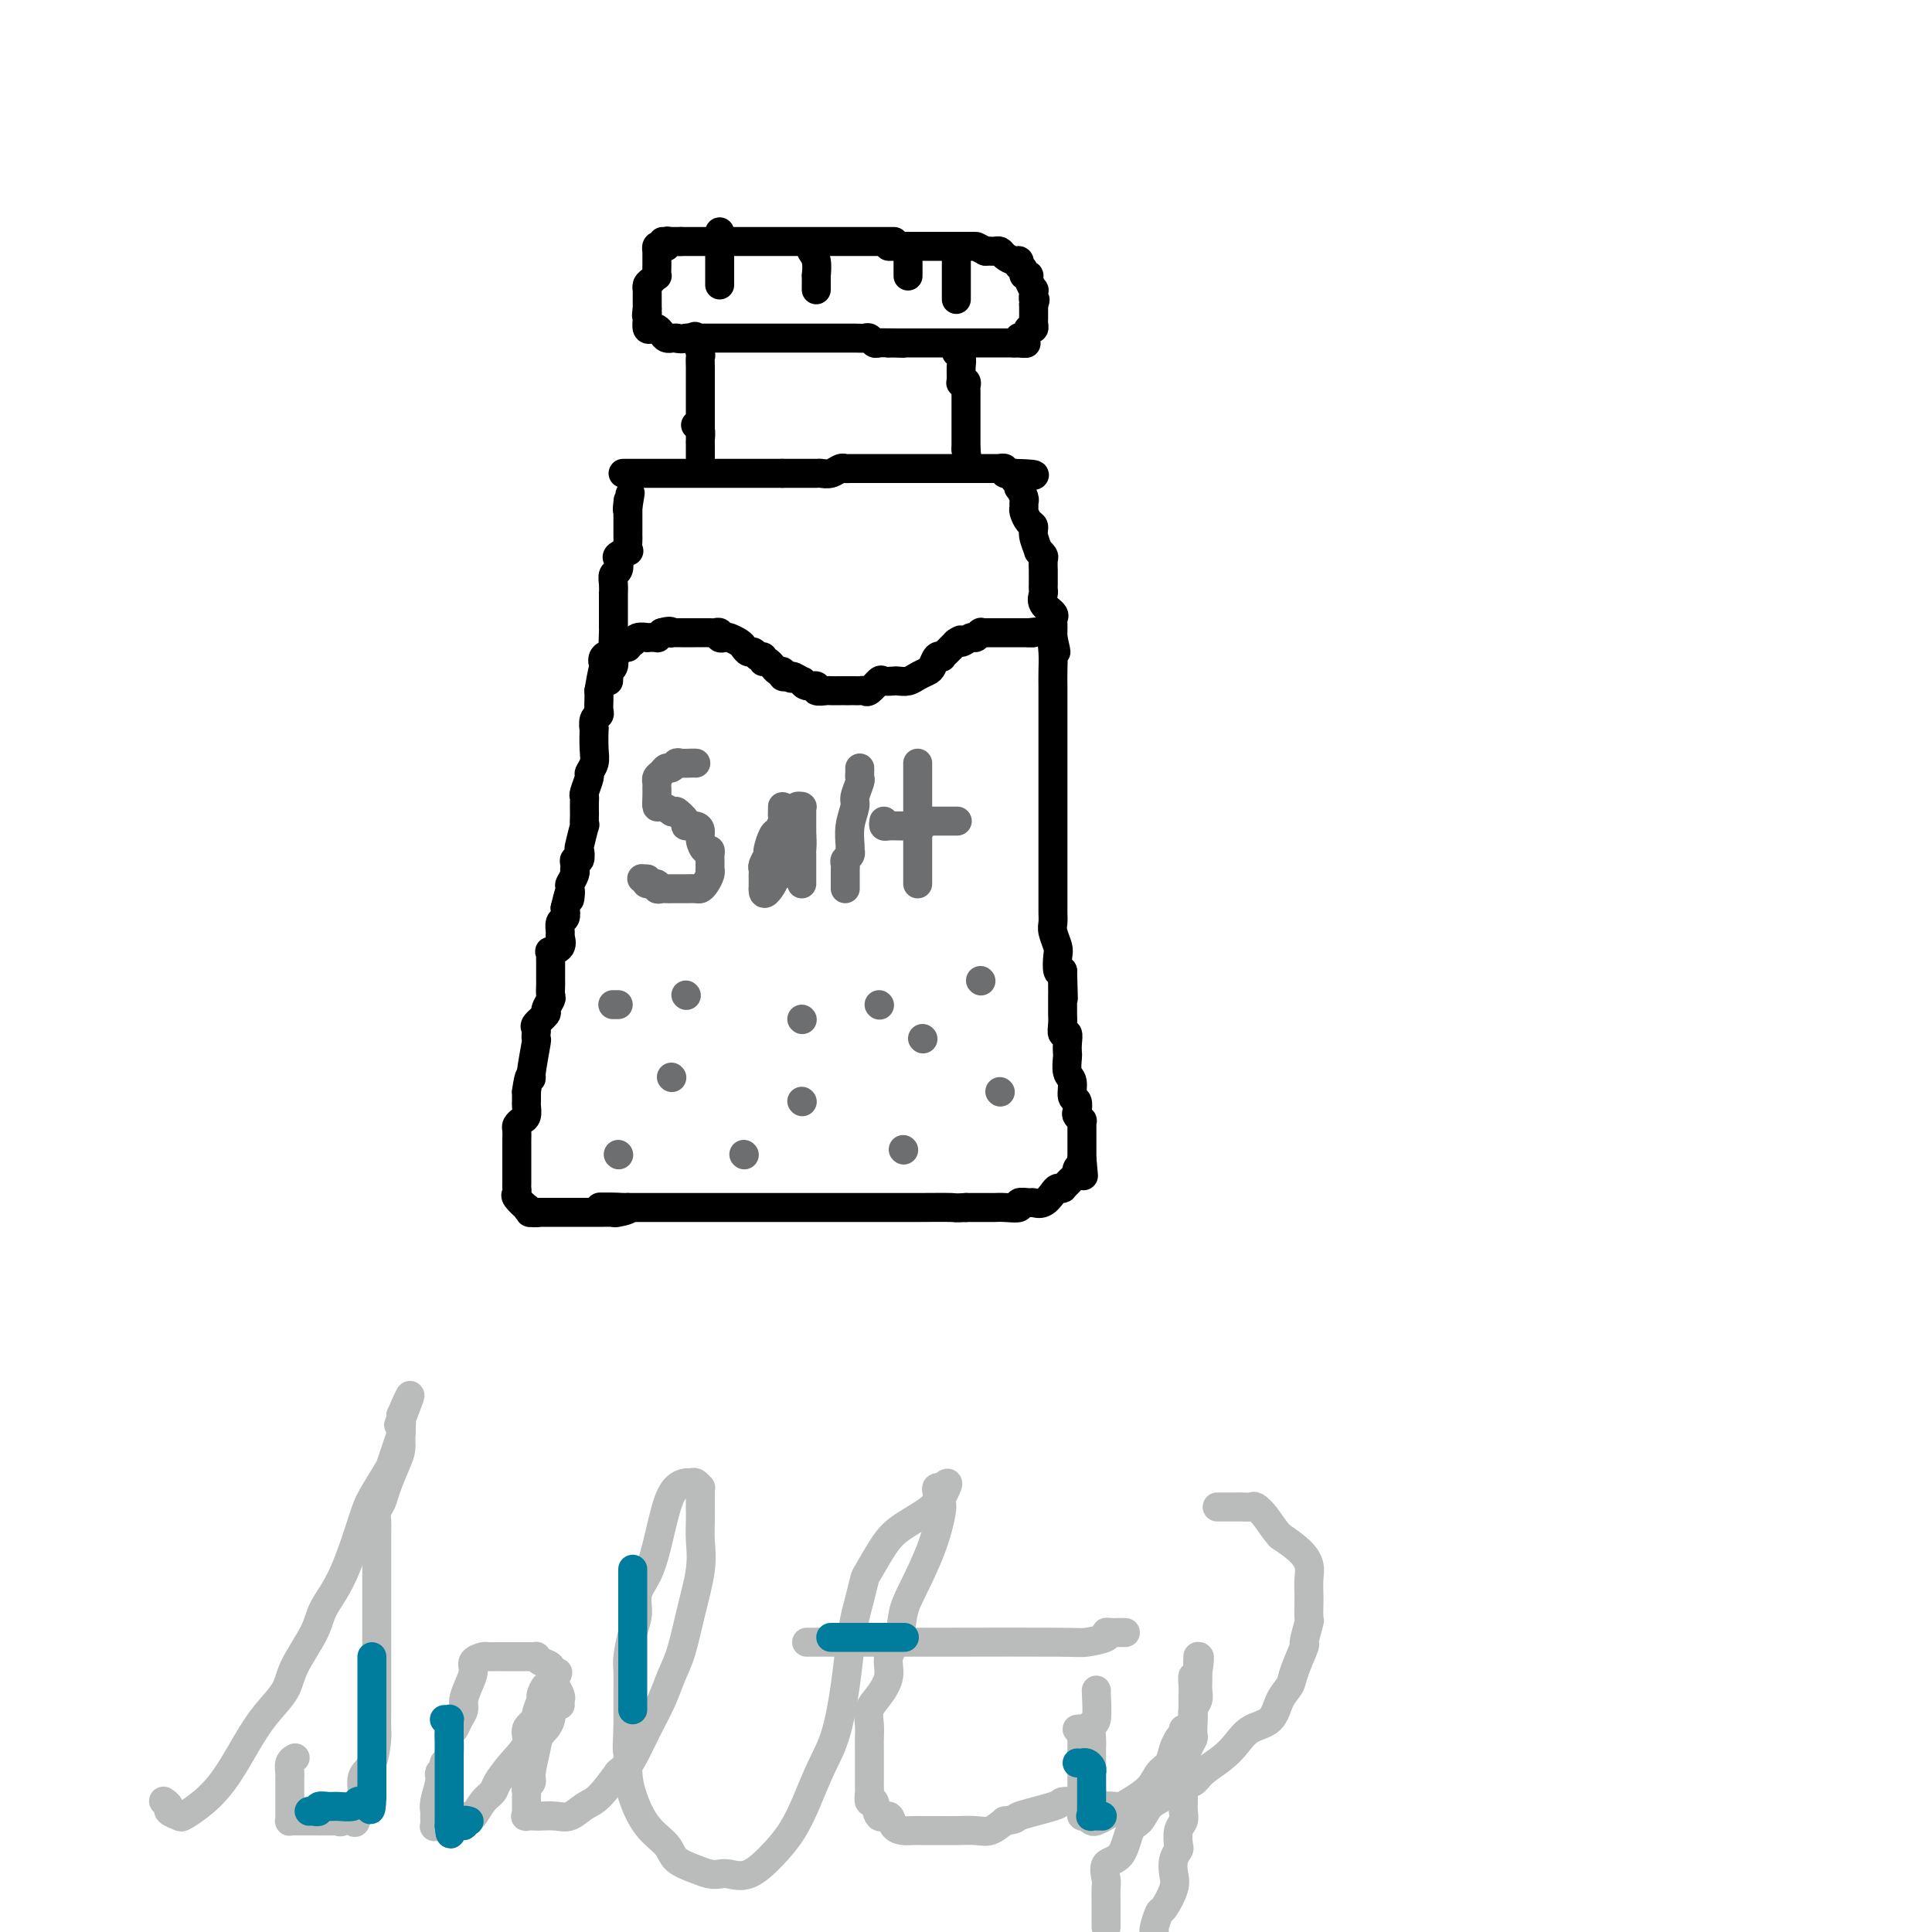 <svg viewBox='0 0 400 400' version='1.1' xmlns='http://www.w3.org/2000/svg' xmlns:xlink='http://www.w3.org/1999/xlink'><g fill='none' stroke='#000000' stroke-width='6' stroke-linecap='round' stroke-linejoin='round'><path d='M185,50c0.097,0.000 0.195,0.000 0,0c-0.195,0.000 -0.681,0.000 -1,0c-0.319,0.000 -0.470,0.000 -1,0c-0.530,0.000 -1.439,0.000 -2,0c-0.561,0.000 -0.774,0.000 -1,0c-0.226,0.000 -0.466,0.000 -1,0c-0.534,0.000 -1.361,0.000 -2,0c-0.639,0.000 -1.088,0.000 -2,0c-0.912,0.000 -2.286,0.000 -3,0c-0.714,0.000 -0.769,0.000 -1,0c-0.231,0.000 -0.637,0.000 -1,0c-0.363,0.000 -0.684,0.000 -1,0c-0.316,0.000 -0.628,0.000 -1,0c-0.372,-0.000 -0.804,0.000 -1,0c-0.196,0.000 -0.156,0.000 -1,0c-0.844,0.000 -2.573,-0.000 -3,0c-0.427,0.000 0.448,0.000 0,0c-0.448,0.000 -2.219,-0.000 -3,0c-0.781,0.000 -0.571,0.000 -1,0c-0.429,0.000 -1.498,-0.000 -2,0c-0.502,0.000 -0.439,0.000 -1,0c-0.561,0.000 -1.747,-0.000 -3,0c-1.253,0.000 -2.573,0.000 -4,0c-1.427,0.000 -2.960,-0.000 -4,0c-1.040,0.000 -1.588,0.000 -2,0c-0.412,0.000 -0.689,-0.000 -1,0c-0.311,0.000 -0.655,0.000 -1,0'/><path d='M141,50c-6.990,-0.004 -2.464,-0.015 -1,0c1.464,0.015 -0.133,0.056 -1,0c-0.867,-0.056 -1.003,-0.207 -1,0c0.003,0.207 0.144,0.774 0,1c-0.144,0.226 -0.575,0.111 -1,0c-0.425,-0.111 -0.846,-0.219 -1,0c-0.154,0.219 -0.041,0.764 0,1c0.041,0.236 0.011,0.162 0,0c-0.011,-0.162 -0.002,-0.412 0,0c0.002,0.412 -0.002,1.487 0,2c0.002,0.513 0.011,0.466 0,1c-0.011,0.534 -0.041,1.650 0,2c0.041,0.350 0.155,-0.065 0,0c-0.155,0.065 -0.577,0.610 -1,1c-0.423,0.390 -0.845,0.626 -1,1c-0.155,0.374 -0.041,0.888 0,1c0.041,0.112 0.011,-0.177 0,0c-0.011,0.177 -0.003,0.821 0,1c0.003,0.179 0.001,-0.107 0,0c-0.001,0.107 -0.000,0.606 0,1c0.000,0.394 0.000,0.684 0,1c-0.000,0.316 -0.000,0.658 0,1'/><path d='M134,64c-0.308,2.091 -0.080,1.317 0,1c0.080,-0.317 0.010,-0.177 0,0c-0.010,0.177 0.039,0.390 0,1c-0.039,0.610 -0.165,1.617 0,2c0.165,0.383 0.623,0.141 1,0c0.377,-0.141 0.675,-0.181 1,0c0.325,0.181 0.678,0.585 1,1c0.322,0.415 0.612,0.843 1,1c0.388,0.157 0.874,0.042 1,0c0.126,-0.042 -0.107,-0.012 0,0c0.107,0.012 0.553,0.006 1,0'/><path d='M140,70c1.277,0.309 1.470,0.083 2,0c0.530,-0.083 1.399,-0.022 2,0c0.601,0.022 0.935,0.006 1,0c0.065,-0.006 -0.138,-0.002 0,0c0.138,0.002 0.618,0.000 1,0c0.382,-0.000 0.665,-0.000 1,0c0.335,0.000 0.720,0.000 1,0c0.280,-0.000 0.455,-0.000 1,0c0.545,0.000 1.459,0.000 2,0c0.541,-0.000 0.707,-0.000 1,0c0.293,0.000 0.712,0.000 1,0c0.288,-0.000 0.447,-0.000 1,0c0.553,0.000 1.502,0.000 2,0c0.498,-0.000 0.546,-0.000 1,0c0.454,0.000 1.314,0.000 2,0c0.686,-0.000 1.197,-0.000 2,0c0.803,0.000 1.899,0.000 3,0c1.101,-0.000 2.207,-0.000 3,0c0.793,0.000 1.272,0.000 2,0c0.728,-0.000 1.706,-0.000 2,0c0.294,0.000 -0.094,0.000 0,0c0.094,-0.000 0.672,-0.000 1,0c0.328,0.000 0.406,0.000 1,0c0.594,-0.000 1.703,-0.001 2,0c0.297,0.001 -0.219,0.004 0,0c0.219,-0.004 1.171,-0.015 2,0c0.829,0.015 1.534,0.057 2,0c0.466,-0.057 0.692,-0.211 1,0c0.308,0.211 0.698,0.788 1,1c0.302,0.212 0.515,0.061 1,0c0.485,-0.061 1.243,-0.030 2,0'/><path d='M184,71c6.717,0.155 1.509,0.041 0,0c-1.509,-0.041 0.681,-0.011 2,0c1.319,0.011 1.767,0.003 2,0c0.233,-0.003 0.250,-0.001 1,0c0.750,0.001 2.232,0.000 3,0c0.768,-0.000 0.822,-0.000 1,0c0.178,0.000 0.481,0.000 1,0c0.519,-0.000 1.256,-0.000 2,0c0.744,0.000 1.496,0.000 2,0c0.504,-0.000 0.761,-0.000 1,0c0.239,0.000 0.459,0.000 1,0c0.541,-0.000 1.402,-0.000 2,0c0.598,0.000 0.934,0.000 1,0c0.066,-0.000 -0.136,-0.000 0,0c0.136,0.000 0.610,0.000 1,0c0.390,-0.000 0.696,-0.000 1,0c0.304,0.000 0.606,0.000 1,0c0.394,-0.000 0.879,-0.000 1,0c0.121,0.000 -0.122,0.000 0,0c0.122,-0.000 0.610,-0.000 1,0c0.390,0.000 0.683,0.000 1,0c0.317,-0.000 0.659,-0.000 1,0'/><path d='M210,71c4.245,0.058 1.858,0.204 1,0c-0.858,-0.204 -0.188,-0.758 0,-1c0.188,-0.242 -0.107,-0.173 0,0c0.107,0.173 0.617,0.450 1,0c0.383,-0.450 0.638,-1.627 1,-2c0.362,-0.373 0.829,0.059 1,0c0.171,-0.059 0.046,-0.607 0,-1c-0.046,-0.393 -0.012,-0.630 0,-1c0.012,-0.370 0.003,-0.872 0,-1c-0.003,-0.128 -0.001,0.119 0,0c0.001,-0.119 0.000,-0.606 0,-1c-0.000,-0.394 -0.000,-0.697 0,-1'/><path d='M214,63c0.619,-1.399 0.167,-0.895 0,-1c-0.167,-0.105 -0.049,-0.819 0,-1c0.049,-0.181 0.028,0.172 0,0c-0.028,-0.172 -0.064,-0.868 0,-1c0.064,-0.132 0.228,0.302 0,0c-0.228,-0.302 -0.850,-1.339 -1,-2c-0.150,-0.661 0.170,-0.947 0,-1c-0.170,-0.053 -0.830,0.125 -1,0c-0.170,-0.125 0.149,-0.555 0,-1c-0.149,-0.445 -0.765,-0.907 -1,-1c-0.235,-0.093 -0.090,0.181 0,0c0.090,-0.181 0.126,-0.819 0,-1c-0.126,-0.181 -0.415,0.095 -1,0c-0.585,-0.095 -1.466,-0.561 -2,-1c-0.534,-0.439 -0.720,-0.850 -1,-1c-0.280,-0.150 -0.652,-0.041 -1,0c-0.348,0.041 -0.671,0.012 -1,0c-0.329,-0.012 -0.665,-0.006 -1,0'/><path d='M204,52c-1.831,-1.000 -1.909,-1.000 -2,-1c-0.091,0.000 -0.195,0.000 -1,0c-0.805,0.000 -2.311,0.000 -3,0c-0.689,0.000 -0.561,-0.000 -1,0c-0.439,0.000 -1.444,-0.000 -2,0c-0.556,0.000 -0.664,0.000 -1,0c-0.336,0.000 -0.901,0.000 -1,0c-0.099,0.000 0.268,-0.000 0,0c-0.268,0.000 -1.172,0.000 -2,0c-0.828,0.000 -1.580,0.000 -2,0c-0.420,0.000 -0.509,0.000 -1,0c-0.491,0.000 -1.386,0.000 -2,0c-0.614,0.000 -0.948,-0.000 -1,0c-0.052,0.000 0.178,0.000 0,0c-0.178,0.000 -0.765,0.000 -1,0c-0.235,0.000 -0.117,0.000 0,0'/><path d='M144,70c-0.113,-0.322 -0.226,-0.644 0,0c0.226,0.644 0.793,2.253 1,3c0.207,0.747 0.056,0.630 0,1c-0.056,0.370 -0.015,1.226 0,2c0.015,0.774 0.004,1.464 0,2c-0.004,0.536 -0.001,0.917 0,1c0.001,0.083 0.000,-0.134 0,0c-0.000,0.134 -0.000,0.617 0,1c0.000,0.383 0.000,0.666 0,1c-0.000,0.334 -0.000,0.721 0,1c0.000,0.279 0.000,0.451 0,1c-0.000,0.549 -0.000,1.474 0,2c0.000,0.526 0.000,0.652 0,1c-0.000,0.348 -0.000,0.916 0,1c0.000,0.084 0.000,-0.318 0,0c-0.000,0.318 -0.000,1.355 0,2c0.000,0.645 0.000,0.899 0,1c-0.000,0.101 -0.000,0.051 0,0'/><path d='M198,73c-0.114,-0.613 -0.228,-1.225 0,-1c0.228,0.225 0.797,1.289 1,2c0.203,0.711 0.040,1.069 0,2c-0.040,0.931 0.042,2.434 0,3c-0.042,0.566 -0.207,0.196 0,0c0.207,-0.196 0.788,-0.217 1,0c0.212,0.217 0.057,0.674 0,1c-0.057,0.326 -0.015,0.522 0,1c0.015,0.478 0.004,1.236 0,2c-0.004,0.764 -0.001,1.532 0,2c0.001,0.468 0.000,0.636 0,1c-0.000,0.364 -0.000,0.923 0,1c0.000,0.077 0.000,-0.329 0,0c-0.000,0.329 -0.000,1.394 0,2c0.000,0.606 0.000,0.754 0,1c-0.000,0.246 -0.000,0.592 0,1c0.000,0.408 0.000,0.879 0,1c-0.000,0.121 -0.000,-0.108 0,0c0.000,0.108 0.000,0.554 0,1'/><path d='M200,93c0.333,3.333 0.167,1.667 0,0'/><path d='M129,98c0.327,0.000 0.655,0.000 1,0c0.345,0.000 0.708,0.000 2,0c1.292,0.000 3.512,0.000 5,0c1.488,0.000 2.245,0.000 3,0c0.755,0.000 1.508,0.000 2,0c0.492,0.000 0.723,0.000 1,0c0.277,0.000 0.599,0.000 1,0c0.401,0.000 0.881,0.000 1,0c0.119,0.000 -0.123,0.000 0,0c0.123,0.000 0.609,0.000 1,0c0.391,0.000 0.686,0.000 1,0c0.314,-0.000 0.647,0.000 1,0c0.353,0.000 0.725,0.000 1,0c0.275,0.000 0.454,-0.000 1,0c0.546,0.000 1.460,0.000 2,0c0.540,0.000 0.707,-0.000 1,0c0.293,0.000 0.711,0.000 1,0c0.289,0.000 0.448,-0.000 1,0c0.552,0.000 1.499,0.000 2,0c0.501,0.000 0.558,-0.000 1,0c0.442,0.000 1.269,0.000 2,0c0.731,0.000 1.365,0.000 2,0'/><path d='M162,98c5.301,0.000 2.054,0.000 1,0c-1.054,-0.000 0.084,-0.000 1,0c0.916,0.000 1.610,0.001 2,0c0.390,-0.001 0.475,-0.004 1,0c0.525,0.004 1.489,0.015 2,0c0.511,-0.015 0.569,-0.057 1,0c0.431,0.057 1.237,0.211 2,0c0.763,-0.211 1.484,-0.789 2,-1c0.516,-0.211 0.827,-0.057 1,0c0.173,0.057 0.206,0.015 1,0c0.794,-0.015 2.348,-0.004 3,0c0.652,0.004 0.402,0.001 1,0c0.598,-0.001 2.043,-0.000 3,0c0.957,0.000 1.426,0.000 2,0c0.574,-0.000 1.253,-0.000 2,0c0.747,0.000 1.562,0.000 2,0c0.438,-0.000 0.498,-0.000 1,0c0.502,0.000 1.446,0.000 2,0c0.554,-0.000 0.717,0.000 1,0c0.283,-0.000 0.686,-0.000 1,0c0.314,0.000 0.540,0.000 1,0c0.460,-0.000 1.154,-0.000 2,0c0.846,0.000 1.844,0.000 3,0c1.156,-0.000 2.472,-0.001 3,0c0.528,0.001 0.270,0.004 1,0c0.730,-0.004 2.450,-0.015 3,0c0.550,0.015 -0.069,0.056 0,0c0.069,-0.056 0.826,-0.207 1,0c0.174,0.207 -0.236,0.774 0,1c0.236,0.226 1.118,0.113 2,0'/><path d='M210,98c7.653,0.184 2.787,0.645 1,1c-1.787,0.355 -0.493,0.606 0,1c0.493,0.394 0.185,0.932 0,1c-0.185,0.068 -0.246,-0.334 0,0c0.246,0.334 0.801,1.403 1,2c0.199,0.597 0.043,0.723 0,1c-0.043,0.277 0.026,0.706 0,1c-0.026,0.294 -0.146,0.455 0,1c0.146,0.545 0.560,1.476 1,2c0.440,0.524 0.906,0.641 1,1c0.094,0.359 -0.185,0.959 0,2c0.185,1.041 0.834,2.522 1,3c0.166,0.478 -0.152,-0.045 0,0c0.152,0.045 0.773,0.660 1,1c0.227,0.340 0.061,0.406 0,1c-0.061,0.594 -0.016,1.718 0,2c0.016,0.282 0.005,-0.276 0,0c-0.005,0.276 -0.003,1.386 0,2c0.003,0.614 0.008,0.731 0,1c-0.008,0.269 -0.030,0.688 0,1c0.030,0.312 0.113,0.516 0,1c-0.113,0.484 -0.423,1.247 0,2c0.423,0.753 1.577,1.497 2,2c0.423,0.503 0.113,0.764 0,1c-0.113,0.236 -0.031,0.448 0,1c0.031,0.552 0.009,1.443 0,2c-0.009,0.557 -0.004,0.778 0,1'/><path d='M218,132c1.238,5.419 0.332,1.967 0,1c-0.332,-0.967 -0.089,0.551 0,2c0.089,1.449 0.024,2.830 0,4c-0.024,1.170 -0.006,2.129 0,3c0.006,0.871 0.002,1.656 0,3c-0.002,1.344 -0.000,3.249 0,4c0.000,0.751 0.000,0.347 0,1c-0.000,0.653 -0.000,2.361 0,3c0.000,0.639 0.000,0.209 0,1c-0.000,0.791 -0.000,2.801 0,4c0.000,1.199 0.000,1.585 0,2c-0.000,0.415 -0.000,0.860 0,2c0.000,1.140 0.000,2.977 0,4c-0.000,1.023 -0.000,1.234 0,2c0.000,0.766 -0.000,2.088 0,3c0.000,0.912 0.000,1.413 0,2c-0.000,0.587 -0.000,1.259 0,2c0.000,0.741 0.000,1.550 0,2c-0.000,0.450 -0.000,0.539 0,1c0.000,0.461 0.000,1.292 0,2c-0.000,0.708 -0.000,1.292 0,2c0.000,0.708 0.000,1.541 0,2c-0.000,0.459 -0.001,0.545 0,1c0.001,0.455 0.004,1.281 0,2c-0.004,0.719 -0.015,1.332 0,2c0.015,0.668 0.056,1.391 0,2c-0.056,0.609 -0.208,1.102 0,2c0.208,0.898 0.777,2.199 1,3c0.223,0.801 0.098,1.100 0,2c-0.098,0.900 -0.171,2.400 0,3c0.171,0.600 0.585,0.300 1,0'/><path d='M220,201c0.309,10.810 0.083,3.334 0,1c-0.083,-2.334 -0.022,0.473 0,2c0.022,1.527 0.006,1.774 0,2c-0.006,0.226 -0.003,0.433 0,1c0.003,0.567 0.004,1.495 0,2c-0.004,0.505 -0.015,0.586 0,1c0.015,0.414 0.057,1.162 0,2c-0.057,0.838 -0.211,1.767 0,2c0.211,0.233 0.788,-0.229 1,0c0.212,0.229 0.061,1.148 0,2c-0.061,0.852 -0.031,1.637 0,2c0.031,0.363 0.065,0.306 0,1c-0.065,0.694 -0.227,2.140 0,3c0.227,0.860 0.845,1.133 1,2c0.155,0.867 -0.151,2.327 0,3c0.151,0.673 0.758,0.558 1,1c0.242,0.442 0.117,1.442 0,2c-0.117,0.558 -0.228,0.673 0,1c0.228,0.327 0.793,0.865 1,1c0.207,0.135 0.055,-0.133 0,0c-0.055,0.133 -0.015,0.665 0,1c0.015,0.335 0.004,0.471 0,1c-0.004,0.529 -0.001,1.451 0,2c0.001,0.549 0.000,0.724 0,1c-0.000,0.276 -0.000,0.651 0,1c0.000,0.349 0.000,0.671 0,1c-0.000,0.329 -0.000,0.664 0,1'/><path d='M224,240c0.623,6.256 0.182,2.397 0,1c-0.182,-1.397 -0.104,-0.333 0,0c0.104,0.333 0.235,-0.066 0,0c-0.235,0.066 -0.837,0.596 -1,1c-0.163,0.404 0.114,0.683 0,1c-0.114,0.317 -0.619,0.673 -1,1c-0.381,0.327 -0.637,0.624 -1,1c-0.363,0.376 -0.832,0.832 -1,1c-0.168,0.168 -0.033,0.047 0,0c0.033,-0.047 -0.035,-0.019 0,0c0.035,0.019 0.174,0.029 0,0c-0.174,-0.029 -0.661,-0.099 -1,0c-0.339,0.099 -0.530,0.365 -1,1c-0.470,0.635 -1.220,1.638 -2,2c-0.780,0.362 -1.592,0.083 -2,0c-0.408,-0.083 -0.414,0.030 -1,0c-0.586,-0.030 -1.752,-0.204 -2,0c-0.248,0.204 0.423,0.787 0,1c-0.423,0.213 -1.939,0.057 -3,0c-1.061,-0.057 -1.665,-0.015 -2,0c-0.335,0.015 -0.399,0.004 -1,0c-0.601,-0.004 -1.739,-0.001 -2,0c-0.261,0.001 0.354,0.000 0,0c-0.354,-0.000 -1.677,-0.000 -3,0'/><path d='M200,250c-2.800,0.155 -1.800,0.041 -3,0c-1.200,-0.041 -4.601,-0.011 -7,0c-2.399,0.011 -3.795,0.003 -5,0c-1.205,-0.003 -2.221,-0.001 -3,0c-0.779,0.001 -1.323,0.000 -2,0c-0.677,-0.000 -1.486,-0.000 -2,0c-0.514,0.000 -0.733,0.000 -1,0c-0.267,-0.000 -0.582,-0.000 -1,0c-0.418,0.000 -0.940,0.000 -1,0c-0.060,-0.000 0.341,-0.000 0,0c-0.341,0.000 -1.423,0.000 -2,0c-0.577,-0.000 -0.650,-0.000 -1,0c-0.350,0.000 -0.977,0.000 -2,0c-1.023,-0.000 -2.441,-0.000 -3,0c-0.559,0.000 -0.260,0.000 -1,0c-0.740,-0.000 -2.519,-0.000 -4,0c-1.481,0.000 -2.663,0.000 -4,0c-1.337,-0.000 -2.829,-0.000 -4,0c-1.171,0.000 -2.020,0.000 -3,0c-0.980,-0.000 -2.091,-0.000 -3,0c-0.909,0.000 -1.617,0.000 -3,0c-1.383,-0.000 -3.443,-0.000 -5,0c-1.557,0.000 -2.612,-0.000 -4,0c-1.388,0.000 -3.108,-0.000 -4,0c-0.892,0.000 -0.957,-0.000 -1,0c-0.043,0.000 -0.063,-0.000 0,0c0.063,0.000 0.209,-0.000 0,0c-0.209,0.000 -0.774,0.000 -1,0c-0.226,0.000 -0.113,0.000 0,0'/><path d='M130,250c-11.008,-0.061 -3.527,-0.212 -1,0c2.527,0.212 0.100,0.789 -1,1c-1.100,0.211 -0.874,0.057 -1,0c-0.126,-0.057 -0.606,-0.015 -1,0c-0.394,0.015 -0.703,0.004 -1,0c-0.297,-0.004 -0.584,-0.001 -1,0c-0.416,0.001 -0.963,0.000 -1,0c-0.037,-0.000 0.435,-0.000 0,0c-0.435,0.000 -1.779,0.000 -2,0c-0.221,-0.000 0.680,-0.000 0,0c-0.680,0.000 -2.942,0.000 -4,0c-1.058,-0.000 -0.913,-0.000 -1,0c-0.087,0.000 -0.405,0.000 -1,0c-0.595,-0.000 -1.468,-0.000 -2,0c-0.532,0.000 -0.723,0.000 -1,0c-0.277,-0.000 -0.638,-0.000 -1,0'/><path d='M111,251c-2.897,0.136 -0.640,-0.023 0,0c0.640,0.023 -0.336,0.227 -1,0c-0.664,-0.227 -1.015,-0.887 -1,-1c0.015,-0.113 0.396,0.321 0,0c-0.396,-0.321 -1.570,-1.398 -2,-2c-0.430,-0.602 -0.115,-0.729 0,-1c0.115,-0.271 0.031,-0.685 0,-1c-0.031,-0.315 -0.008,-0.532 0,-1c0.008,-0.468 0.002,-1.186 0,-2c-0.002,-0.814 -0.001,-1.723 0,-2c0.001,-0.277 0.000,0.080 0,0c-0.000,-0.080 -0.000,-0.595 0,-1c0.000,-0.405 -0.000,-0.699 0,-1c0.000,-0.301 0.000,-0.609 0,-1c-0.000,-0.391 -0.001,-0.864 0,-1c0.001,-0.136 0.003,0.065 0,0c-0.003,-0.065 -0.011,-0.398 0,-1c0.011,-0.602 0.041,-1.475 0,-2c-0.041,-0.525 -0.155,-0.703 0,-1c0.155,-0.297 0.577,-0.712 1,-1c0.423,-0.288 0.845,-0.448 1,-1c0.155,-0.552 0.042,-1.495 0,-2c-0.042,-0.505 -0.012,-0.573 0,-1c0.012,-0.427 0.006,-1.214 0,-2'/><path d='M109,226c0.552,-4.117 0.933,-3.408 1,-3c0.067,0.408 -0.178,0.517 0,-1c0.178,-1.517 0.780,-4.658 1,-6c0.220,-1.342 0.057,-0.883 0,-1c-0.057,-0.117 -0.007,-0.809 0,-1c0.007,-0.191 -0.027,0.119 0,0c0.027,-0.119 0.116,-0.666 0,-1c-0.116,-0.334 -0.438,-0.456 0,-1c0.438,-0.544 1.634,-1.511 2,-2c0.366,-0.489 -0.098,-0.499 0,-1c0.098,-0.501 0.758,-1.494 1,-2c0.242,-0.506 0.065,-0.524 0,-1c-0.065,-0.476 -0.018,-1.408 0,-2c0.018,-0.592 0.005,-0.842 0,-1c-0.005,-0.158 -0.003,-0.224 0,-1c0.003,-0.776 0.008,-2.262 0,-3c-0.008,-0.738 -0.031,-0.726 0,-1c0.031,-0.274 0.114,-0.832 0,-1c-0.114,-0.168 -0.424,0.053 0,0c0.424,-0.053 1.581,-0.381 2,-1c0.419,-0.619 0.098,-1.531 0,-2c-0.098,-0.469 0.025,-0.497 0,-1c-0.025,-0.503 -0.199,-1.482 0,-2c0.199,-0.518 0.771,-0.577 1,-1c0.229,-0.423 0.114,-1.212 0,-2'/><path d='M117,188c1.460,-6.219 1.109,-2.767 1,-2c-0.109,0.767 0.023,-1.153 0,-2c-0.023,-0.847 -0.202,-0.622 0,-1c0.202,-0.378 0.785,-1.360 1,-2c0.215,-0.640 0.061,-0.940 0,-1c-0.061,-0.060 -0.030,0.120 0,0c0.030,-0.120 0.060,-0.539 0,-1c-0.060,-0.461 -0.208,-0.962 0,-1c0.208,-0.038 0.774,0.388 1,0c0.226,-0.388 0.113,-1.589 0,-2c-0.113,-0.411 -0.226,-0.031 0,-1c0.226,-0.969 0.793,-3.285 1,-4c0.207,-0.715 0.056,0.173 0,0c-0.056,-0.173 -0.016,-1.406 0,-2c0.016,-0.594 0.008,-0.548 0,-1c-0.008,-0.452 -0.017,-1.402 0,-2c0.017,-0.598 0.061,-0.845 0,-1c-0.061,-0.155 -0.227,-0.217 0,-1c0.227,-0.783 0.845,-2.288 1,-3c0.155,-0.712 -0.154,-0.630 0,-1c0.154,-0.370 0.772,-1.192 1,-2c0.228,-0.808 0.065,-1.603 0,-3c-0.065,-1.397 -0.031,-3.396 0,-4c0.031,-0.604 0.061,0.186 0,0c-0.061,-0.186 -0.212,-1.348 0,-2c0.212,-0.652 0.789,-0.793 1,-1c0.211,-0.207 0.057,-0.479 0,-1c-0.057,-0.521 -0.016,-1.292 0,-2c0.016,-0.708 0.008,-1.354 0,-2'/><path d='M124,143c1.312,-7.666 1.091,-4.331 1,-3c-0.091,1.331 -0.053,0.657 0,0c0.053,-0.657 0.119,-1.297 0,-2c-0.119,-0.703 -0.424,-1.468 0,-2c0.424,-0.532 1.578,-0.829 2,-1c0.422,-0.171 0.113,-0.215 0,-1c-0.113,-0.785 -0.030,-2.310 0,-3c0.030,-0.690 0.008,-0.544 0,-1c-0.008,-0.456 -0.003,-1.512 0,-3c0.003,-1.488 0.004,-3.406 0,-4c-0.004,-0.594 -0.015,0.135 0,0c0.015,-0.135 0.054,-1.135 0,-2c-0.054,-0.865 -0.203,-1.595 0,-2c0.203,-0.405 0.758,-0.485 1,-1c0.242,-0.515 0.170,-1.465 0,-2c-0.170,-0.535 -0.438,-0.654 0,-1c0.438,-0.346 1.581,-0.919 2,-1c0.419,-0.081 0.112,0.328 0,0c-0.112,-0.328 -0.030,-1.394 0,-2c0.030,-0.606 0.008,-0.753 0,-1c-0.008,-0.247 -0.002,-0.595 0,-1c0.002,-0.405 0.001,-0.869 0,-1c-0.001,-0.131 -0.000,0.070 0,0c0.000,-0.070 0.000,-0.410 0,-1c-0.000,-0.590 -0.000,-1.428 0,-2c0.000,-0.572 0.000,-0.878 0,-1c-0.000,-0.122 -0.000,-0.061 0,0'/><path d='M130,105c0.929,-5.821 0.250,-1.375 0,0c-0.250,1.375 -0.071,-0.321 0,-1c0.071,-0.679 0.036,-0.339 0,0'/><path d='M126,141c0.030,-0.326 0.060,-0.652 0,-1c-0.060,-0.348 -0.209,-0.719 0,-1c0.209,-0.281 0.777,-0.472 1,-1c0.223,-0.528 0.102,-1.394 0,-2c-0.102,-0.606 -0.186,-0.951 0,-1c0.186,-0.049 0.642,0.198 1,0c0.358,-0.198 0.619,-0.841 1,-1c0.381,-0.159 0.881,0.168 1,0c0.119,-0.168 -0.142,-0.830 0,-1c0.142,-0.170 0.687,0.150 1,0c0.313,-0.150 0.395,-0.772 1,-1c0.605,-0.228 1.734,-0.064 2,0c0.266,0.064 -0.331,0.027 0,0c0.331,-0.027 1.589,-0.046 2,0c0.411,0.046 -0.025,0.156 0,0c0.025,-0.156 0.513,-0.578 1,-1'/><path d='M137,131c2.014,-0.619 2.049,-0.166 2,0c-0.049,0.166 -0.182,0.044 0,0c0.182,-0.044 0.680,-0.012 1,0c0.320,0.012 0.462,0.003 1,0c0.538,-0.003 1.471,-0.001 2,0c0.529,0.001 0.652,0.001 1,0c0.348,-0.001 0.920,-0.001 1,0c0.080,0.001 -0.333,0.004 0,0c0.333,-0.004 1.413,-0.015 2,0c0.587,0.015 0.681,0.056 1,0c0.319,-0.056 0.863,-0.208 1,0c0.137,0.208 -0.132,0.776 0,1c0.132,0.224 0.665,0.102 1,0c0.335,-0.102 0.471,-0.186 1,0c0.529,0.186 1.451,0.642 2,1c0.549,0.358 0.725,0.616 1,1c0.275,0.384 0.647,0.892 1,1c0.353,0.108 0.685,-0.183 1,0c0.315,0.183 0.613,0.842 1,1c0.387,0.158 0.864,-0.183 1,0c0.136,0.183 -0.069,0.890 0,1c0.069,0.110 0.414,-0.377 1,0c0.586,0.377 1.415,1.616 2,2c0.585,0.384 0.927,-0.089 1,0c0.073,0.089 -0.122,0.740 0,1c0.122,0.260 0.561,0.130 1,0'/><path d='M163,140c1.650,1.018 0.776,0.061 1,0c0.224,-0.061 1.547,0.772 2,1c0.453,0.228 0.037,-0.149 0,0c-0.037,0.149 0.304,0.825 1,1c0.696,0.175 1.748,-0.149 2,0c0.252,0.149 -0.296,0.772 0,1c0.296,0.228 1.438,0.061 2,0c0.562,-0.061 0.546,-0.016 1,0c0.454,0.016 1.379,0.004 2,0c0.621,-0.004 0.940,-0.001 1,0c0.060,0.001 -0.138,-0.000 0,0c0.138,0.000 0.613,0.002 1,0c0.387,-0.002 0.685,-0.008 1,0c0.315,0.008 0.647,0.030 1,0c0.353,-0.030 0.729,-0.113 1,0c0.271,0.113 0.439,0.422 1,0c0.561,-0.422 1.515,-1.577 2,-2c0.485,-0.423 0.500,-0.116 1,0c0.500,0.116 1.486,0.042 2,0c0.514,-0.042 0.558,-0.051 1,0c0.442,0.051 1.284,0.164 2,0c0.716,-0.164 1.306,-0.604 2,-1c0.694,-0.396 1.492,-0.746 2,-1c0.508,-0.254 0.727,-0.410 1,-1c0.273,-0.590 0.601,-1.614 1,-2c0.399,-0.386 0.870,-0.134 1,0c0.130,0.134 -0.080,0.152 0,0c0.080,-0.152 0.452,-0.472 1,-1c0.548,-0.528 1.274,-1.264 2,-2'/><path d='M198,133c1.664,-1.173 0.824,-0.104 1,0c0.176,0.104 1.368,-0.757 2,-1c0.632,-0.243 0.704,0.131 1,0c0.296,-0.131 0.814,-0.767 1,-1c0.186,-0.233 0.039,-0.062 0,0c-0.039,0.062 0.031,0.017 0,0c-0.031,-0.017 -0.163,-0.004 0,0c0.163,0.004 0.621,0.001 1,0c0.379,-0.001 0.679,-0.000 1,0c0.321,0.000 0.663,0.000 1,0c0.337,-0.000 0.669,-0.000 1,0c0.331,0.000 0.662,0.000 1,0c0.338,-0.000 0.682,-0.000 1,0c0.318,0.000 0.610,0.000 1,0c0.390,-0.000 0.878,-0.000 1,0c0.122,0.000 -0.121,0.000 0,0c0.121,-0.000 0.606,-0.000 1,0c0.394,0.000 0.697,0.000 1,0'/><path d='M213,131c2.556,-0.311 1.444,-0.089 1,0c-0.444,0.089 -0.222,0.044 0,0'/><path d='M144,88c0.423,0.220 0.845,0.440 1,1c0.155,0.560 0.041,1.459 0,2c-0.041,0.541 -0.011,0.723 0,1c0.011,0.277 0.003,0.649 0,1c-0.003,0.351 -0.001,0.683 0,1c0.001,0.317 0.000,0.621 0,1c-0.000,0.379 -0.000,0.833 0,1c0.000,0.167 0.000,0.048 0,0c-0.000,-0.048 -0.000,-0.024 0,0'/><path d='M149,48c0.000,0.181 0.000,0.362 0,1c0.000,0.638 0.000,1.733 0,2c0.000,0.267 0.000,-0.293 0,0c0.000,0.293 0.000,1.440 0,2c0.000,0.560 0.000,0.532 0,1c0.000,0.468 0.000,1.432 0,2c0.000,0.568 0.000,0.740 0,1c0.000,0.260 0.000,0.608 0,1c-0.000,0.392 0.000,0.826 0,1c0.000,0.174 0.000,0.087 0,0'/><path d='M168,51c-0.113,0.291 -0.226,0.582 0,1c0.226,0.418 0.793,0.963 1,2c0.207,1.037 0.056,2.565 0,3c-0.056,0.435 -0.015,-0.224 0,0c0.015,0.224 0.004,1.329 0,2c-0.004,0.671 -0.001,0.906 0,1c0.001,0.094 0.001,0.047 0,0'/><path d='M188,52c0.000,-0.069 0.000,-0.138 0,0c0.000,0.138 0.000,0.482 0,1c0.000,0.518 0.000,1.211 0,2c0.000,0.789 0.000,1.674 0,2c0.000,0.326 0.000,0.093 0,0c0.000,-0.093 0.000,-0.047 0,0'/><path d='M198,53c0.000,0.748 0.000,1.497 0,2c0.000,0.503 0.000,0.761 0,1c0.000,0.239 0.000,0.460 0,1c0.000,0.540 0.000,1.397 0,2c0.000,0.603 0.000,0.950 0,1c0.000,0.050 0.000,-0.196 0,0c0.000,0.196 0.000,0.836 0,1c0.000,0.164 0.000,-0.148 0,0c0.000,0.148 0.000,0.757 0,1c0.000,0.243 0.000,0.122 0,0'/></g>
<g fill='none' stroke='#6D6E70' stroke-width='6' stroke-linecap='round' stroke-linejoin='round'><path d='M144,158c0.059,0.002 0.118,0.005 0,0c-0.118,-0.005 -0.413,-0.016 -1,0c-0.587,0.016 -1.467,0.060 -2,0c-0.533,-0.060 -0.721,-0.224 -1,0c-0.279,0.224 -0.649,0.834 -1,1c-0.351,0.166 -0.682,-0.114 -1,0c-0.318,0.114 -0.621,0.621 -1,1c-0.379,0.379 -0.833,0.629 -1,1c-0.167,0.371 -0.045,0.864 0,1c0.045,0.136 0.014,-0.084 0,0c-0.014,0.084 -0.010,0.471 0,1c0.010,0.529 0.026,1.199 0,2c-0.026,0.801 -0.095,1.731 0,2c0.095,0.269 0.355,-0.124 1,0c0.645,0.124 1.674,0.764 2,1c0.326,0.236 -0.050,0.067 0,0c0.050,-0.067 0.525,-0.034 1,0'/><path d='M140,168c0.490,0.979 -0.285,-0.075 0,0c0.285,0.075 1.631,1.279 2,2c0.369,0.721 -0.238,0.957 0,1c0.238,0.043 1.321,-0.109 2,0c0.679,0.109 0.952,0.477 1,1c0.048,0.523 -0.131,1.199 0,2c0.131,0.801 0.571,1.725 1,2c0.429,0.275 0.847,-0.099 1,0c0.153,0.099 0.042,0.669 0,1c-0.042,0.331 -0.014,0.421 0,1c0.014,0.579 0.015,1.647 0,2c-0.015,0.353 -0.044,-0.011 0,0c0.044,0.011 0.163,0.395 0,1c-0.163,0.605 -0.607,1.430 -1,2c-0.393,0.570 -0.735,0.885 -1,1c-0.265,0.115 -0.453,0.031 -1,0c-0.547,-0.031 -1.452,-0.008 -2,0c-0.548,0.008 -0.738,0.002 -1,0c-0.262,-0.002 -0.595,-0.001 -1,0c-0.405,0.001 -0.883,0.001 -1,0c-0.117,-0.001 0.128,-0.004 0,0c-0.128,0.004 -0.630,0.016 -1,0c-0.370,-0.016 -0.607,-0.060 -1,0c-0.393,0.060 -0.940,0.222 -1,0c-0.060,-0.222 0.369,-0.829 0,-1c-0.369,-0.171 -1.534,0.094 -2,0c-0.466,-0.094 -0.233,-0.547 0,-1'/><path d='M134,182c-2.000,-0.167 -1.000,-0.083 0,0'/><path d='M162,168c0.000,0.137 0.001,0.273 0,0c-0.001,-0.273 -0.003,-0.956 0,-1c0.003,-0.044 0.012,0.549 0,1c-0.012,0.451 -0.046,0.759 0,1c0.046,0.241 0.171,0.417 0,1c-0.171,0.583 -0.638,1.575 -1,2c-0.362,0.425 -0.619,0.285 -1,1c-0.381,0.715 -0.887,2.286 -1,3c-0.113,0.714 0.166,0.573 0,1c-0.166,0.427 -0.776,1.424 -1,2c-0.224,0.576 -0.060,0.732 0,1c0.060,0.268 0.016,0.649 0,1c-0.016,0.351 -0.004,0.671 0,1c0.004,0.329 0.001,0.665 0,1c-0.001,0.335 -0.001,0.667 0,1'/><path d='M158,184c-0.154,2.292 1.461,0.022 2,-1c0.539,-1.022 0.001,-0.795 0,-1c-0.001,-0.205 0.536,-0.843 1,-1c0.464,-0.157 0.855,0.165 1,0c0.145,-0.165 0.043,-0.818 0,-1c-0.043,-0.182 -0.026,0.106 0,0c0.026,-0.106 0.060,-0.605 0,-1c-0.060,-0.395 -0.213,-0.687 0,-1c0.213,-0.313 0.792,-0.646 1,-1c0.208,-0.354 0.045,-0.729 0,-1c-0.045,-0.271 0.026,-0.440 0,-1c-0.026,-0.560 -0.151,-1.513 0,-2c0.151,-0.487 0.577,-0.508 1,-1c0.423,-0.492 0.845,-1.456 1,-2c0.155,-0.544 0.045,-0.668 0,-1c-0.045,-0.332 -0.026,-0.874 0,-1c0.026,-0.126 0.060,0.162 0,0c-0.060,-0.162 -0.212,-0.773 0,-1c0.212,-0.227 0.789,-0.068 1,0c0.211,0.068 0.057,0.045 0,0c-0.057,-0.045 -0.015,-0.111 0,0c0.015,0.111 0.004,0.401 0,1c-0.004,0.599 -0.001,1.507 0,2c0.001,0.493 0.000,0.569 0,1c-0.000,0.431 -0.000,1.215 0,2'/><path d='M166,173c0.155,1.543 0.041,2.402 0,3c-0.041,0.598 -0.011,0.935 0,1c0.011,0.065 0.003,-0.141 0,0c-0.003,0.141 -0.001,0.629 0,1c0.001,0.371 0.000,0.624 0,1c-0.000,0.376 -0.000,0.875 0,1c0.000,0.125 0.000,-0.124 0,0c-0.000,0.124 -0.000,0.621 0,1c0.000,0.379 0.000,0.641 0,1c-0.000,0.359 -0.000,0.817 0,1c0.000,0.183 0.000,0.092 0,0'/><path d='M178,159c0.009,0.318 0.017,0.636 0,1c-0.017,0.364 -0.061,0.774 0,1c0.061,0.226 0.227,0.267 0,1c-0.227,0.733 -0.846,2.157 -1,3c-0.154,0.843 0.156,1.104 0,2c-0.156,0.896 -0.778,2.425 -1,4c-0.222,1.575 -0.046,3.195 0,4c0.046,0.805 -0.040,0.793 0,1c0.040,0.207 0.207,0.632 0,1c-0.207,0.368 -0.788,0.680 -1,1c-0.212,0.320 -0.057,0.650 0,1c0.057,0.350 0.015,0.721 0,1c-0.015,0.279 -0.004,0.467 0,1c0.004,0.533 0.001,1.413 0,2c-0.001,0.587 -0.000,0.882 0,1c0.000,0.118 0.000,0.059 0,0'/><path d='M190,158c0.000,0.087 0.000,0.174 0,1c0.000,0.826 0.000,2.390 0,4c0.000,1.610 0.000,3.268 0,4c0.000,0.732 0.000,0.540 0,1c0.000,0.460 0.000,1.571 0,3c0.000,1.429 0.000,3.174 0,4c0.000,0.826 0.000,0.733 0,1c0.000,0.267 0.000,0.894 0,1c0.000,0.106 0.000,-0.308 0,0c0.000,0.308 0.000,1.339 0,2c0.000,0.661 0.000,0.951 0,1c-0.000,0.049 0.000,-0.144 0,0c0.000,0.144 0.000,0.626 0,1c0.000,0.374 -0.000,0.639 0,1c0.000,0.361 0.000,0.817 0,1c0.000,0.183 0.000,0.091 0,0'/><path d='M183,170c-0.067,0.423 -0.134,0.845 0,1c0.134,0.155 0.469,0.041 1,0c0.531,-0.041 1.256,-0.010 2,0c0.744,0.010 1.505,-0.001 2,0c0.495,0.001 0.724,0.014 1,0c0.276,-0.014 0.600,-0.056 1,0c0.400,0.056 0.877,0.211 1,0c0.123,-0.211 -0.108,-0.789 0,-1c0.108,-0.211 0.554,-0.057 1,0c0.446,0.057 0.892,0.015 1,0c0.108,-0.015 -0.121,-0.004 0,0c0.121,0.004 0.593,0.001 1,0c0.407,-0.001 0.750,-0.000 1,0c0.250,0.000 0.407,0.000 1,0c0.593,-0.000 1.621,-0.000 2,0c0.379,0.000 0.108,0.000 0,0c-0.108,-0.000 -0.054,-0.000 0,0'/><path d='M127,208c-0.111,0.000 -0.222,0.000 0,0c0.222,0.000 0.778,-0.000 1,0c0.222,0.000 0.111,0.000 0,0'/><path d='M142,206c0.000,0.000 0.100,0.100 0.1,0.1'/><path d='M139,223c0.000,0.000 0.100,0.100 0.1,0.1'/><path d='M166,228c0.000,0.000 0.100,0.100 0.1,0.1'/><path d='M166,211c0.000,0.000 0.100,0.100 0.1,0.1'/><path d='M182,208c0.000,0.000 0.100,0.100 0.1,0.1'/><path d='M191,215c0.000,0.000 0.100,0.100 0.1,0.1'/><path d='M187,238c0.000,0.000 0.100,0.100 0.1,0.1'/><path d='M207,226c0.000,0.000 0.100,0.100 0.1,0.1'/><path d='M203,203c0.000,0.000 0.100,0.100 0.1,0.1'/><path d='M128,239c0.000,0.000 0.100,0.100 0.1,0.1'/><path d='M154,239c0.000,0.000 0.100,0.100 0.1,0.1'/></g>
<g fill='none' stroke='#BABBBB' stroke-width='6' stroke-linecap='round' stroke-linejoin='round'><path d='M34,373c-0.128,-0.090 -0.257,-0.181 0,0c0.257,0.181 0.899,0.633 1,1c0.101,0.367 -0.340,0.650 0,1c0.340,0.350 1.462,0.766 2,1c0.538,0.234 0.491,0.286 1,0c0.509,-0.286 1.572,-0.911 3,-2c1.428,-1.089 3.220,-2.640 5,-5c1.780,-2.360 3.549,-5.527 5,-8c1.451,-2.473 2.586,-4.253 4,-6c1.414,-1.747 3.108,-3.461 4,-5c0.892,-1.539 0.981,-2.901 2,-5c1.019,-2.099 2.968,-4.933 4,-7c1.032,-2.067 1.149,-3.366 2,-5c0.851,-1.634 2.438,-3.602 4,-7c1.562,-3.398 3.101,-8.225 4,-11c0.899,-2.775 1.159,-3.497 2,-5c0.841,-1.503 2.264,-3.788 3,-5c0.736,-1.212 0.786,-1.352 1,-2c0.214,-0.648 0.593,-1.805 1,-3c0.407,-1.195 0.841,-2.428 1,-3c0.159,-0.572 0.043,-0.483 0,-1c-0.043,-0.517 -0.011,-1.639 0,-2c0.011,-0.361 0.003,0.040 0,0c-0.003,-0.040 -0.002,-0.520 0,-1'/><path d='M83,293c3.712,-8.554 0.993,-1.437 0,1c-0.993,2.437 -0.259,0.196 0,0c0.259,-0.196 0.042,1.652 0,3c-0.042,1.348 0.090,2.195 0,3c-0.090,0.805 -0.402,1.567 -1,3c-0.598,1.433 -1.481,3.537 -2,5c-0.519,1.463 -0.675,2.287 -1,3c-0.325,0.713 -0.819,1.317 -1,2c-0.181,0.683 -0.048,1.444 0,2c0.048,0.556 0.013,0.906 0,2c-0.013,1.094 -0.003,2.933 0,4c0.003,1.067 0.001,1.364 0,2c-0.001,0.636 -0.000,1.613 0,2c0.000,0.387 0.000,0.184 0,1c-0.000,0.816 -0.000,2.649 0,4c0.000,1.351 0.000,2.219 0,4c-0.000,1.781 -0.000,4.473 0,6c0.000,1.527 0.000,1.887 0,3c-0.000,1.113 -0.000,2.978 0,4c0.000,1.022 0.000,1.201 0,2c-0.000,0.799 -0.002,2.217 0,3c0.002,0.783 0.007,0.932 0,2c-0.007,1.068 -0.025,3.056 0,4c0.025,0.944 0.094,0.844 0,2c-0.094,1.156 -0.351,3.570 -1,5c-0.649,1.430 -1.689,1.878 -2,3c-0.311,1.122 0.109,2.917 0,4c-0.109,1.083 -0.745,1.452 -1,2c-0.255,0.548 -0.127,1.274 0,2'/><path d='M74,376c-0.740,2.724 -0.589,0.534 -1,0c-0.411,-0.534 -1.385,0.589 -2,1c-0.615,0.411 -0.871,0.110 -1,0c-0.129,-0.110 -0.129,-0.030 -1,0c-0.871,0.030 -2.612,0.009 -4,0c-1.388,-0.009 -2.425,-0.005 -3,0c-0.575,0.005 -0.690,0.013 -1,0c-0.310,-0.013 -0.815,-0.045 -1,0c-0.185,0.045 -0.050,0.168 0,0c0.050,-0.168 0.013,-0.625 0,-1c-0.013,-0.375 -0.004,-0.667 0,-1c0.004,-0.333 0.001,-0.705 0,-1c-0.001,-0.295 0.000,-0.512 0,-1c-0.000,-0.488 -0.001,-1.248 0,-2c0.001,-0.752 0.004,-1.498 0,-2c-0.004,-0.502 -0.015,-0.762 0,-1c0.015,-0.238 0.056,-0.456 0,-1c-0.056,-0.544 -0.207,-1.416 0,-2c0.207,-0.584 0.774,-0.881 1,-1c0.226,-0.119 0.113,-0.059 0,0'/><path d='M116,353c-0.033,-0.373 -0.066,-0.747 0,-1c0.066,-0.253 0.230,-0.386 0,-1c-0.230,-0.614 -0.853,-1.708 -1,-2c-0.147,-0.292 0.181,0.219 0,0c-0.181,-0.219 -0.871,-1.169 -1,-2c-0.129,-0.831 0.302,-1.543 0,-2c-0.302,-0.457 -1.337,-0.658 -2,-1c-0.663,-0.342 -0.954,-0.824 -1,-1c-0.046,-0.176 0.152,-0.047 0,0c-0.152,0.047 -0.656,0.013 -1,0c-0.344,-0.013 -0.530,-0.003 -1,0c-0.470,0.003 -1.226,0.001 -2,0c-0.774,-0.001 -1.568,-0.001 -2,0c-0.432,0.001 -0.502,0.003 -1,0c-0.498,-0.003 -1.425,-0.010 -2,0c-0.575,0.010 -0.798,0.036 -1,0c-0.202,-0.036 -0.384,-0.133 -1,0c-0.616,0.133 -1.667,0.497 -2,1c-0.333,0.503 0.051,1.146 0,2c-0.051,0.854 -0.538,1.920 -1,3c-0.462,1.080 -0.898,2.174 -1,3c-0.102,0.826 0.130,1.385 0,2c-0.130,0.615 -0.623,1.285 -1,2c-0.377,0.715 -0.640,1.476 -1,2c-0.360,0.524 -0.818,0.810 -1,1c-0.182,0.190 -0.087,0.282 0,1c0.087,0.718 0.168,2.062 0,3c-0.168,0.938 -0.584,1.469 -1,2'/><path d='M92,365c-1.171,3.637 -1.098,2.230 -1,2c0.098,-0.230 0.223,0.716 0,2c-0.223,1.284 -0.793,2.904 -1,4c-0.207,1.096 -0.052,1.667 0,2c0.052,0.333 0.000,0.429 0,1c-0.000,0.571 0.050,1.618 0,2c-0.050,0.382 -0.201,0.100 0,0c0.201,-0.100 0.754,-0.017 1,0c0.246,0.017 0.183,-0.031 1,0c0.817,0.031 2.512,0.142 3,0c0.488,-0.142 -0.230,-0.538 0,-1c0.230,-0.462 1.408,-0.990 2,-1c0.592,-0.010 0.598,0.497 1,0c0.402,-0.497 1.202,-1.998 2,-3c0.798,-1.002 1.595,-1.503 2,-2c0.405,-0.497 0.418,-0.988 1,-2c0.582,-1.012 1.735,-2.545 3,-4c1.265,-1.455 2.644,-2.831 3,-4c0.356,-1.169 -0.312,-2.129 0,-3c0.312,-0.871 1.603,-1.652 2,-2c0.397,-0.348 -0.100,-0.261 0,-1c0.100,-0.739 0.798,-2.303 1,-3c0.202,-0.697 -0.090,-0.527 0,-1c0.090,-0.473 0.563,-1.589 1,-2c0.437,-0.411 0.839,-0.117 1,0c0.161,0.117 0.080,0.059 0,0'/><path d='M114,349c2.937,-4.760 0.780,-2.159 0,-1c-0.780,1.159 -0.184,0.878 0,1c0.184,0.122 -0.046,0.649 0,2c0.046,1.351 0.367,3.528 0,5c-0.367,1.472 -1.423,2.240 -2,3c-0.577,0.760 -0.677,1.513 -1,3c-0.323,1.487 -0.871,3.708 -1,5c-0.129,1.292 0.162,1.657 0,2c-0.162,0.343 -0.775,0.666 -1,1c-0.225,0.334 -0.060,0.681 0,1c0.060,0.319 0.016,0.610 0,1c-0.016,0.390 -0.004,0.879 0,1c0.004,0.121 -0.001,-0.125 0,0c0.001,0.125 0.007,0.622 0,1c-0.007,0.378 -0.029,0.637 0,1c0.029,0.363 0.108,0.829 0,1c-0.108,0.171 -0.402,0.048 0,0c0.402,-0.048 1.500,-0.019 2,0c0.500,0.019 0.401,0.030 1,0c0.599,-0.030 1.895,-0.099 3,0c1.105,0.099 2.018,0.367 3,0c0.982,-0.367 2.034,-1.368 3,-2c0.966,-0.632 1.848,-0.895 3,-2c1.152,-1.105 2.576,-3.053 4,-5'/><path d='M128,367c2.086,-1.787 2.302,-1.756 3,-3c0.698,-1.244 1.877,-3.764 3,-6c1.123,-2.236 2.189,-4.190 3,-6c0.811,-1.810 1.366,-3.478 2,-5c0.634,-1.522 1.347,-2.900 2,-5c0.653,-2.100 1.247,-4.922 2,-8c0.753,-3.078 1.666,-6.411 2,-9c0.334,-2.589 0.090,-4.434 0,-6c-0.090,-1.566 -0.024,-2.855 0,-4c0.024,-1.145 0.007,-2.148 0,-3c-0.007,-0.852 -0.005,-1.553 0,-2c0.005,-0.447 0.012,-0.642 0,-1c-0.012,-0.358 -0.044,-0.881 0,-1c0.044,-0.119 0.163,0.166 0,0c-0.163,-0.166 -0.610,-0.782 -1,-1c-0.390,-0.218 -0.723,-0.037 -1,0c-0.277,0.037 -0.496,-0.069 -1,0c-0.504,0.069 -1.291,0.314 -2,1c-0.709,0.686 -1.338,1.814 -2,4c-0.662,2.186 -1.357,5.430 -2,8c-0.643,2.570 -1.234,4.467 -2,6c-0.766,1.533 -1.708,2.702 -2,4c-0.292,1.298 0.065,2.725 0,4c-0.065,1.275 -0.553,2.399 -1,4c-0.447,1.601 -0.852,3.678 -1,5c-0.148,1.322 -0.040,1.887 0,3c0.040,1.113 0.011,2.772 0,4c-0.011,1.228 -0.003,2.023 0,3c0.003,0.977 0.001,2.136 0,3c-0.001,0.864 -0.000,1.432 0,2'/><path d='M130,358c-0.302,5.280 -0.057,4.481 0,5c0.057,0.519 -0.075,2.355 0,4c0.075,1.645 0.358,3.099 1,5c0.642,1.901 1.642,4.250 3,6c1.358,1.750 3.074,2.900 4,4c0.926,1.100 1.062,2.150 2,3c0.938,0.850 2.679,1.499 4,2c1.321,0.501 2.222,0.855 3,1c0.778,0.145 1.433,0.081 2,0c0.567,-0.081 1.047,-0.178 2,0c0.953,0.178 2.380,0.633 4,0c1.620,-0.633 3.435,-2.352 5,-4c1.565,-1.648 2.881,-3.225 4,-5c1.119,-1.775 2.040,-3.747 3,-6c0.960,-2.253 1.959,-4.788 3,-7c1.041,-2.212 2.124,-4.103 3,-7c0.876,-2.897 1.545,-6.801 2,-10c0.455,-3.199 0.698,-5.694 1,-8c0.302,-2.306 0.664,-4.423 1,-6c0.336,-1.577 0.646,-2.613 1,-4c0.354,-1.387 0.754,-3.126 1,-4c0.246,-0.874 0.339,-0.882 1,-2c0.661,-1.118 1.889,-3.347 3,-5c1.111,-1.653 2.104,-2.730 4,-4c1.896,-1.270 4.694,-2.732 6,-4c1.306,-1.268 1.121,-2.341 1,-3c-0.121,-0.659 -0.177,-0.902 0,-1c0.177,-0.098 0.589,-0.049 1,0'/><path d='M195,308c2.458,-2.512 0.603,0.707 0,2c-0.603,1.293 0.047,0.660 0,2c-0.047,1.340 -0.791,4.655 -2,8c-1.209,3.345 -2.883,6.722 -4,9c-1.117,2.278 -1.678,3.456 -2,5c-0.322,1.544 -0.405,3.452 -1,5c-0.595,1.548 -1.700,2.735 -2,4c-0.300,1.265 0.207,2.608 0,4c-0.207,1.392 -1.127,2.833 -2,4c-0.873,1.167 -1.698,2.060 -2,3c-0.302,0.940 -0.081,1.928 0,3c0.081,1.072 0.022,2.227 0,3c-0.022,0.773 -0.006,1.163 0,2c0.006,0.837 0.002,2.121 0,3c-0.002,0.879 -0.001,1.354 0,2c0.001,0.646 0.004,1.462 0,2c-0.004,0.538 -0.013,0.797 0,1c0.013,0.203 0.049,0.350 0,1c-0.049,0.650 -0.183,1.802 0,2c0.183,0.198 0.682,-0.560 1,0c0.318,0.560 0.456,2.437 1,3c0.544,0.563 1.496,-0.189 2,0c0.504,0.189 0.560,1.319 1,2c0.440,0.681 1.264,0.915 2,1c0.736,0.085 1.383,0.022 2,0c0.617,-0.022 1.204,-0.005 2,0c0.796,0.005 1.802,-0.004 3,0c1.198,0.004 2.589,0.022 4,0c1.411,-0.022 2.841,-0.083 4,0c1.159,0.083 2.045,0.309 3,0c0.955,-0.309 1.977,-1.155 3,-2'/><path d='M208,377c3.218,-0.431 1.763,-0.508 3,-1c1.237,-0.492 5.167,-1.400 7,-2c1.833,-0.600 1.571,-0.892 2,-1c0.429,-0.108 1.551,-0.031 2,0c0.449,0.031 0.224,0.015 0,0'/><path d='M167,340c0.091,0.000 0.182,0.001 1,0c0.818,-0.001 2.364,-0.003 7,0c4.636,0.003 12.362,0.011 21,0c8.638,-0.011 18.188,-0.041 23,0c4.812,0.041 4.886,0.155 6,0c1.114,-0.155 3.268,-0.577 4,-1c0.732,-0.423 0.042,-0.845 0,-1c-0.042,-0.155 0.563,-0.041 1,0c0.437,0.041 0.705,0.011 1,0c0.295,-0.011 0.618,-0.003 1,0c0.382,0.003 0.823,0.001 1,0c0.177,-0.001 0.088,-0.000 0,0'/><path d='M223,358c0.423,-0.055 0.845,-0.110 1,0c0.155,0.110 0.041,0.386 0,1c-0.041,0.614 -0.011,1.565 0,2c0.011,0.435 0.003,0.352 0,1c-0.003,0.648 -0.001,2.026 0,3c0.001,0.974 0.000,1.542 0,2c-0.000,0.458 -0.000,0.805 0,1c0.000,0.195 0.000,0.237 0,1c-0.000,0.763 -0.001,2.247 0,3c0.001,0.753 0.004,0.777 0,1c-0.004,0.223 -0.016,0.647 0,1c0.016,0.353 0.060,0.634 0,1c-0.060,0.366 -0.223,0.816 0,1c0.223,0.184 0.834,0.100 1,0c0.166,-0.100 -0.112,-0.218 0,0c0.112,0.218 0.614,0.771 1,1c0.386,0.229 0.655,0.132 1,0c0.345,-0.132 0.765,-0.299 2,-1c1.235,-0.701 3.286,-1.934 5,-3c1.714,-1.066 3.090,-1.964 4,-3c0.910,-1.036 1.354,-2.211 2,-3c0.646,-0.789 1.493,-1.191 2,-2c0.507,-0.809 0.675,-2.026 1,-3c0.325,-0.974 0.807,-1.707 1,-2c0.193,-0.293 0.096,-0.147 0,0'/><path d='M244,360c1.155,-1.687 1.041,-0.905 1,-1c-0.041,-0.095 -0.011,-1.066 0,-1c0.011,0.066 0.003,1.169 0,2c-0.003,0.831 -0.001,1.391 0,2c0.001,0.609 0.001,1.266 0,3c-0.001,1.734 -0.004,4.546 0,6c0.004,1.454 0.015,1.549 0,2c-0.015,0.451 -0.056,1.258 0,2c0.056,0.742 0.207,1.419 0,2c-0.207,0.581 -0.774,1.065 -1,2c-0.226,0.935 -0.111,2.321 0,3c0.111,0.679 0.219,0.652 0,1c-0.219,0.348 -0.765,1.071 -1,2c-0.235,0.929 -0.158,2.063 0,3c0.158,0.937 0.396,1.676 0,3c-0.396,1.324 -1.426,3.231 -2,4c-0.574,0.769 -0.693,0.399 -1,1c-0.307,0.601 -0.802,2.172 -1,3c-0.198,0.828 -0.099,0.914 0,1'/><path d='M229,399c-0.000,0.025 -0.000,0.049 0,0c0.000,-0.049 0.001,-0.172 0,-1c-0.001,-0.828 -0.003,-2.362 0,-3c0.003,-0.638 0.010,-0.380 0,-1c-0.010,-0.620 -0.039,-2.117 0,-3c0.039,-0.883 0.146,-1.152 0,-2c-0.146,-0.848 -0.546,-2.276 0,-3c0.546,-0.724 2.036,-0.746 3,-2c0.964,-1.254 1.402,-3.740 2,-5c0.598,-1.260 1.358,-1.293 2,-2c0.642,-0.707 1.167,-2.090 2,-3c0.833,-0.910 1.973,-1.349 3,-2c1.027,-0.651 1.941,-1.514 3,-2c1.059,-0.486 2.263,-0.596 3,-1c0.737,-0.404 1.006,-1.104 2,-2c0.994,-0.896 2.713,-1.990 4,-3c1.287,-1.010 2.142,-1.937 3,-3c0.858,-1.063 1.720,-2.263 3,-3c1.280,-0.737 2.978,-1.011 4,-2c1.022,-0.989 1.369,-2.692 2,-4c0.631,-1.308 1.546,-2.222 2,-3c0.454,-0.778 0.447,-1.421 1,-3c0.553,-1.579 1.665,-4.093 2,-5c0.335,-0.907 -0.106,-0.206 0,-1c0.106,-0.794 0.760,-3.083 1,-4c0.240,-0.917 0.065,-0.461 0,-1c-0.065,-0.539 -0.022,-2.073 0,-3c0.022,-0.927 0.022,-1.248 0,-2c-0.022,-0.752 -0.068,-1.933 0,-3c0.068,-1.067 0.249,-2.018 0,-3c-0.249,-0.982 -0.928,-1.995 -2,-3c-1.072,-1.005 -2.536,-2.003 -4,-3'/><path d='M265,318c-1.495,-1.713 -2.233,-2.995 -3,-4c-0.767,-1.005 -1.563,-1.733 -2,-2c-0.437,-0.267 -0.516,-0.071 -1,0c-0.484,0.071 -1.372,0.019 -2,0c-0.628,-0.019 -0.995,-0.005 -1,0c-0.005,0.005 0.352,0.001 0,0c-0.352,-0.001 -1.414,-0.000 -2,0c-0.586,0.000 -0.696,0.000 -1,0c-0.304,-0.000 -0.801,-0.000 -1,0c-0.199,0.000 -0.099,0.000 0,0'/><path d='M227,350c-0.030,-0.134 -0.061,-0.269 0,1c0.061,1.269 0.212,3.940 0,5c-0.212,1.060 -0.789,0.508 -1,1c-0.211,0.492 -0.057,2.030 0,3c0.057,0.970 0.015,1.374 0,2c-0.015,0.626 -0.004,1.473 0,2c0.004,0.527 0.001,0.732 0,1c-0.001,0.268 -0.000,0.598 0,1c0.000,0.402 0.000,0.878 0,1c-0.000,0.122 -0.000,-0.108 0,0c0.000,0.108 0.000,0.554 0,1c-0.000,0.446 -0.001,0.893 0,1c0.001,0.107 0.004,-0.125 0,0c-0.004,0.125 -0.016,0.607 0,1c0.016,0.393 0.060,0.698 0,1c-0.060,0.302 -0.222,0.603 0,1c0.222,0.397 0.830,0.891 1,1c0.170,0.109 -0.099,-0.167 0,0c0.099,0.167 0.565,0.776 1,1c0.435,0.224 0.839,0.064 1,0c0.161,-0.064 0.081,-0.032 0,0'/><path d='M229,374c0.351,0.619 -0.272,0.167 0,0c0.272,-0.167 1.439,-0.048 2,0c0.561,0.048 0.517,0.026 1,0c0.483,-0.026 1.493,-0.055 2,0c0.507,0.055 0.512,0.194 1,0c0.488,-0.194 1.460,-0.719 2,-1c0.540,-0.281 0.649,-0.316 1,-1c0.351,-0.684 0.944,-2.017 2,-3c1.056,-0.983 2.574,-1.615 3,-2c0.426,-0.385 -0.240,-0.522 0,-1c0.240,-0.478 1.385,-1.298 2,-2c0.615,-0.702 0.701,-1.286 1,-2c0.299,-0.714 0.811,-1.556 1,-2c0.189,-0.444 0.054,-0.489 0,-1c-0.054,-0.511 -0.029,-1.488 0,-2c0.029,-0.512 0.060,-0.560 0,-1c-0.060,-0.440 -0.212,-1.271 0,-2c0.212,-0.729 0.789,-1.357 1,-2c0.211,-0.643 0.057,-1.300 0,-2c-0.057,-0.700 -0.015,-1.443 0,-2c0.015,-0.557 0.004,-0.928 0,-1c-0.004,-0.072 -0.001,0.155 0,0c0.001,-0.155 0.000,-0.691 0,-1c-0.000,-0.309 -0.000,-0.391 0,-1c0.000,-0.609 0.000,-1.745 0,-2c-0.000,-0.255 -0.000,0.373 0,1'/><path d='M248,344c0.525,-2.677 0.337,0.630 0,2c-0.337,1.370 -0.823,0.804 -1,1c-0.177,0.196 -0.047,1.154 0,2c0.047,0.846 0.010,1.578 0,2c-0.010,0.422 0.008,0.533 0,1c-0.008,0.467 -0.040,1.291 0,2c0.040,0.709 0.154,1.303 0,2c-0.154,0.697 -0.576,1.496 -1,2c-0.424,0.504 -0.849,0.713 -1,1c-0.151,0.287 -0.027,0.651 0,1c0.027,0.349 -0.044,0.681 0,1c0.044,0.319 0.204,0.624 0,1c-0.204,0.376 -0.773,0.822 -1,1c-0.227,0.178 -0.114,0.089 0,0'/></g>
<g fill='none' stroke='#007C9C' stroke-width='6' stroke-linecap='round' stroke-linejoin='round'><path d='M77,343c0.000,0.077 0.000,0.153 0,1c0.000,0.847 0.000,2.463 0,3c0.000,0.537 0.000,-0.006 0,0c0.000,0.006 0.000,0.561 0,1c0.000,0.439 0.000,0.762 0,1c0.000,0.238 0.000,0.393 0,1c0.000,0.607 0.000,1.668 0,2c0.000,0.332 0.000,-0.066 0,0c-0.000,0.066 0.000,0.594 0,1c0.000,0.406 0.000,0.690 0,1c0.000,0.310 0.000,0.647 0,1c0.000,0.353 0.000,0.724 0,1c0.000,0.276 0.000,0.459 0,1c0.000,0.541 -0.000,1.441 0,2c0.000,0.559 0.000,0.779 0,1c0.000,0.221 -0.000,0.445 0,1c0.000,0.555 0.000,1.440 0,2c0.000,0.560 -0.000,0.794 0,1c0.000,0.206 0.000,0.384 0,1c0.000,0.616 -0.000,1.670 0,2c0.000,0.330 0.000,-0.063 0,0c0.000,0.063 -0.000,0.584 0,1c0.000,0.416 0.000,0.727 0,1c0.000,0.273 0.000,0.506 0,1c0.000,0.494 0.000,1.247 0,2'/><path d='M77,372c-0.162,4.714 -0.566,1.999 -1,1c-0.434,-0.999 -0.897,-0.282 -1,0c-0.103,0.282 0.153,0.128 0,0c-0.153,-0.128 -0.714,-0.232 -1,0c-0.286,0.232 -0.296,0.798 -1,1c-0.704,0.202 -2.102,0.040 -3,0c-0.898,-0.040 -1.297,0.042 -2,0c-0.703,-0.042 -1.709,-0.207 -2,0c-0.291,0.207 0.132,0.788 0,1c-0.132,0.212 -0.819,0.057 -1,0c-0.181,-0.057 0.144,-0.015 0,0c-0.144,0.015 -0.755,0.004 -1,0c-0.245,-0.004 -0.122,-0.002 0,0'/><path d='M92,356c0.423,0.026 0.845,0.051 1,0c0.155,-0.051 0.041,-0.179 0,0c-0.041,0.179 -0.011,0.667 0,1c0.011,0.333 0.003,0.513 0,1c-0.003,0.487 -0.001,1.282 0,2c0.001,0.718 0.000,1.358 0,2c-0.000,0.642 -0.000,1.284 0,2c0.000,0.716 0.000,1.505 0,2c-0.000,0.495 -0.000,0.696 0,1c0.000,0.304 0.000,0.712 0,1c-0.000,0.288 -0.000,0.454 0,1c0.000,0.546 0.000,1.470 0,2c-0.000,0.530 -0.000,0.667 0,1c0.000,0.333 0.000,0.864 0,1c-0.000,0.136 -0.000,-0.122 0,0c0.000,0.122 0.000,0.624 0,1c-0.000,0.376 -0.000,0.626 0,1c0.000,0.374 0.000,0.874 0,1c-0.000,0.126 -0.000,-0.120 0,0c0.000,0.120 0.000,0.606 0,1c-0.000,0.394 -0.000,0.697 0,1'/><path d='M93,378c0.256,3.387 0.394,0.855 1,0c0.606,-0.855 1.678,-0.033 2,0c0.322,0.033 -0.106,-0.722 0,-1c0.106,-0.278 0.744,-0.079 1,0c0.256,0.079 0.128,0.040 0,0'/><path d='M131,325c0.000,-0.098 0.000,-0.196 0,0c0.000,0.196 0.000,0.685 0,1c0.000,0.315 0.000,0.456 0,1c0.000,0.544 0.000,1.492 0,2c0.000,0.508 0.000,0.576 0,1c0.000,0.424 0.000,1.202 0,2c0.000,0.798 0.000,1.614 0,2c0.000,0.386 0.000,0.341 0,1c0.000,0.659 0.000,2.021 0,3c0.000,0.979 0.000,1.574 0,2c0.000,0.426 0.000,0.682 0,1c-0.000,0.318 0.000,0.697 0,1c0.000,0.303 0.000,0.529 0,1c0.000,0.471 0.000,1.187 0,2c0.000,0.813 -0.000,1.722 0,2c0.000,0.278 -0.000,-0.075 0,0c0.000,0.075 -0.000,0.580 0,1c0.000,0.420 -0.000,0.756 0,1c0.000,0.244 -0.000,0.395 0,1c0.000,0.605 -0.000,1.665 0,2c0.000,0.335 -0.000,-0.055 0,0c0.000,0.055 -0.000,0.553 0,1c0.000,0.447 0.000,0.842 0,1c0.000,0.158 0.000,0.079 0,0'/><path d='M172,339c0.345,0.000 0.689,0.000 2,0c1.311,0.000 3.588,0.000 5,0c1.412,0.000 1.958,0.000 3,0c1.042,0.000 2.578,0.000 3,0c0.422,0.000 -0.271,0.000 0,0c0.271,0.000 1.506,0.000 2,0c0.494,0.000 0.247,0.000 0,0'/><path d='M223,365c0.340,0.022 0.679,0.043 1,0c0.321,-0.043 0.622,-0.152 1,0c0.378,0.152 0.833,0.565 1,1c0.167,0.435 0.045,0.893 0,1c-0.045,0.107 -0.012,-0.135 0,0c0.012,0.135 0.003,0.648 0,1c-0.003,0.352 -0.001,0.542 0,1c0.001,0.458 0.000,1.183 0,2c-0.000,0.817 0.001,1.725 0,2c-0.001,0.275 -0.002,-0.084 0,0c0.002,0.084 0.008,0.611 0,1c-0.008,0.389 -0.030,0.640 0,1c0.030,0.360 0.111,0.828 0,1c-0.111,0.172 -0.415,0.046 0,0c0.415,-0.046 1.547,-0.013 2,0c0.453,0.013 0.226,0.007 0,0'/></g>
</svg>